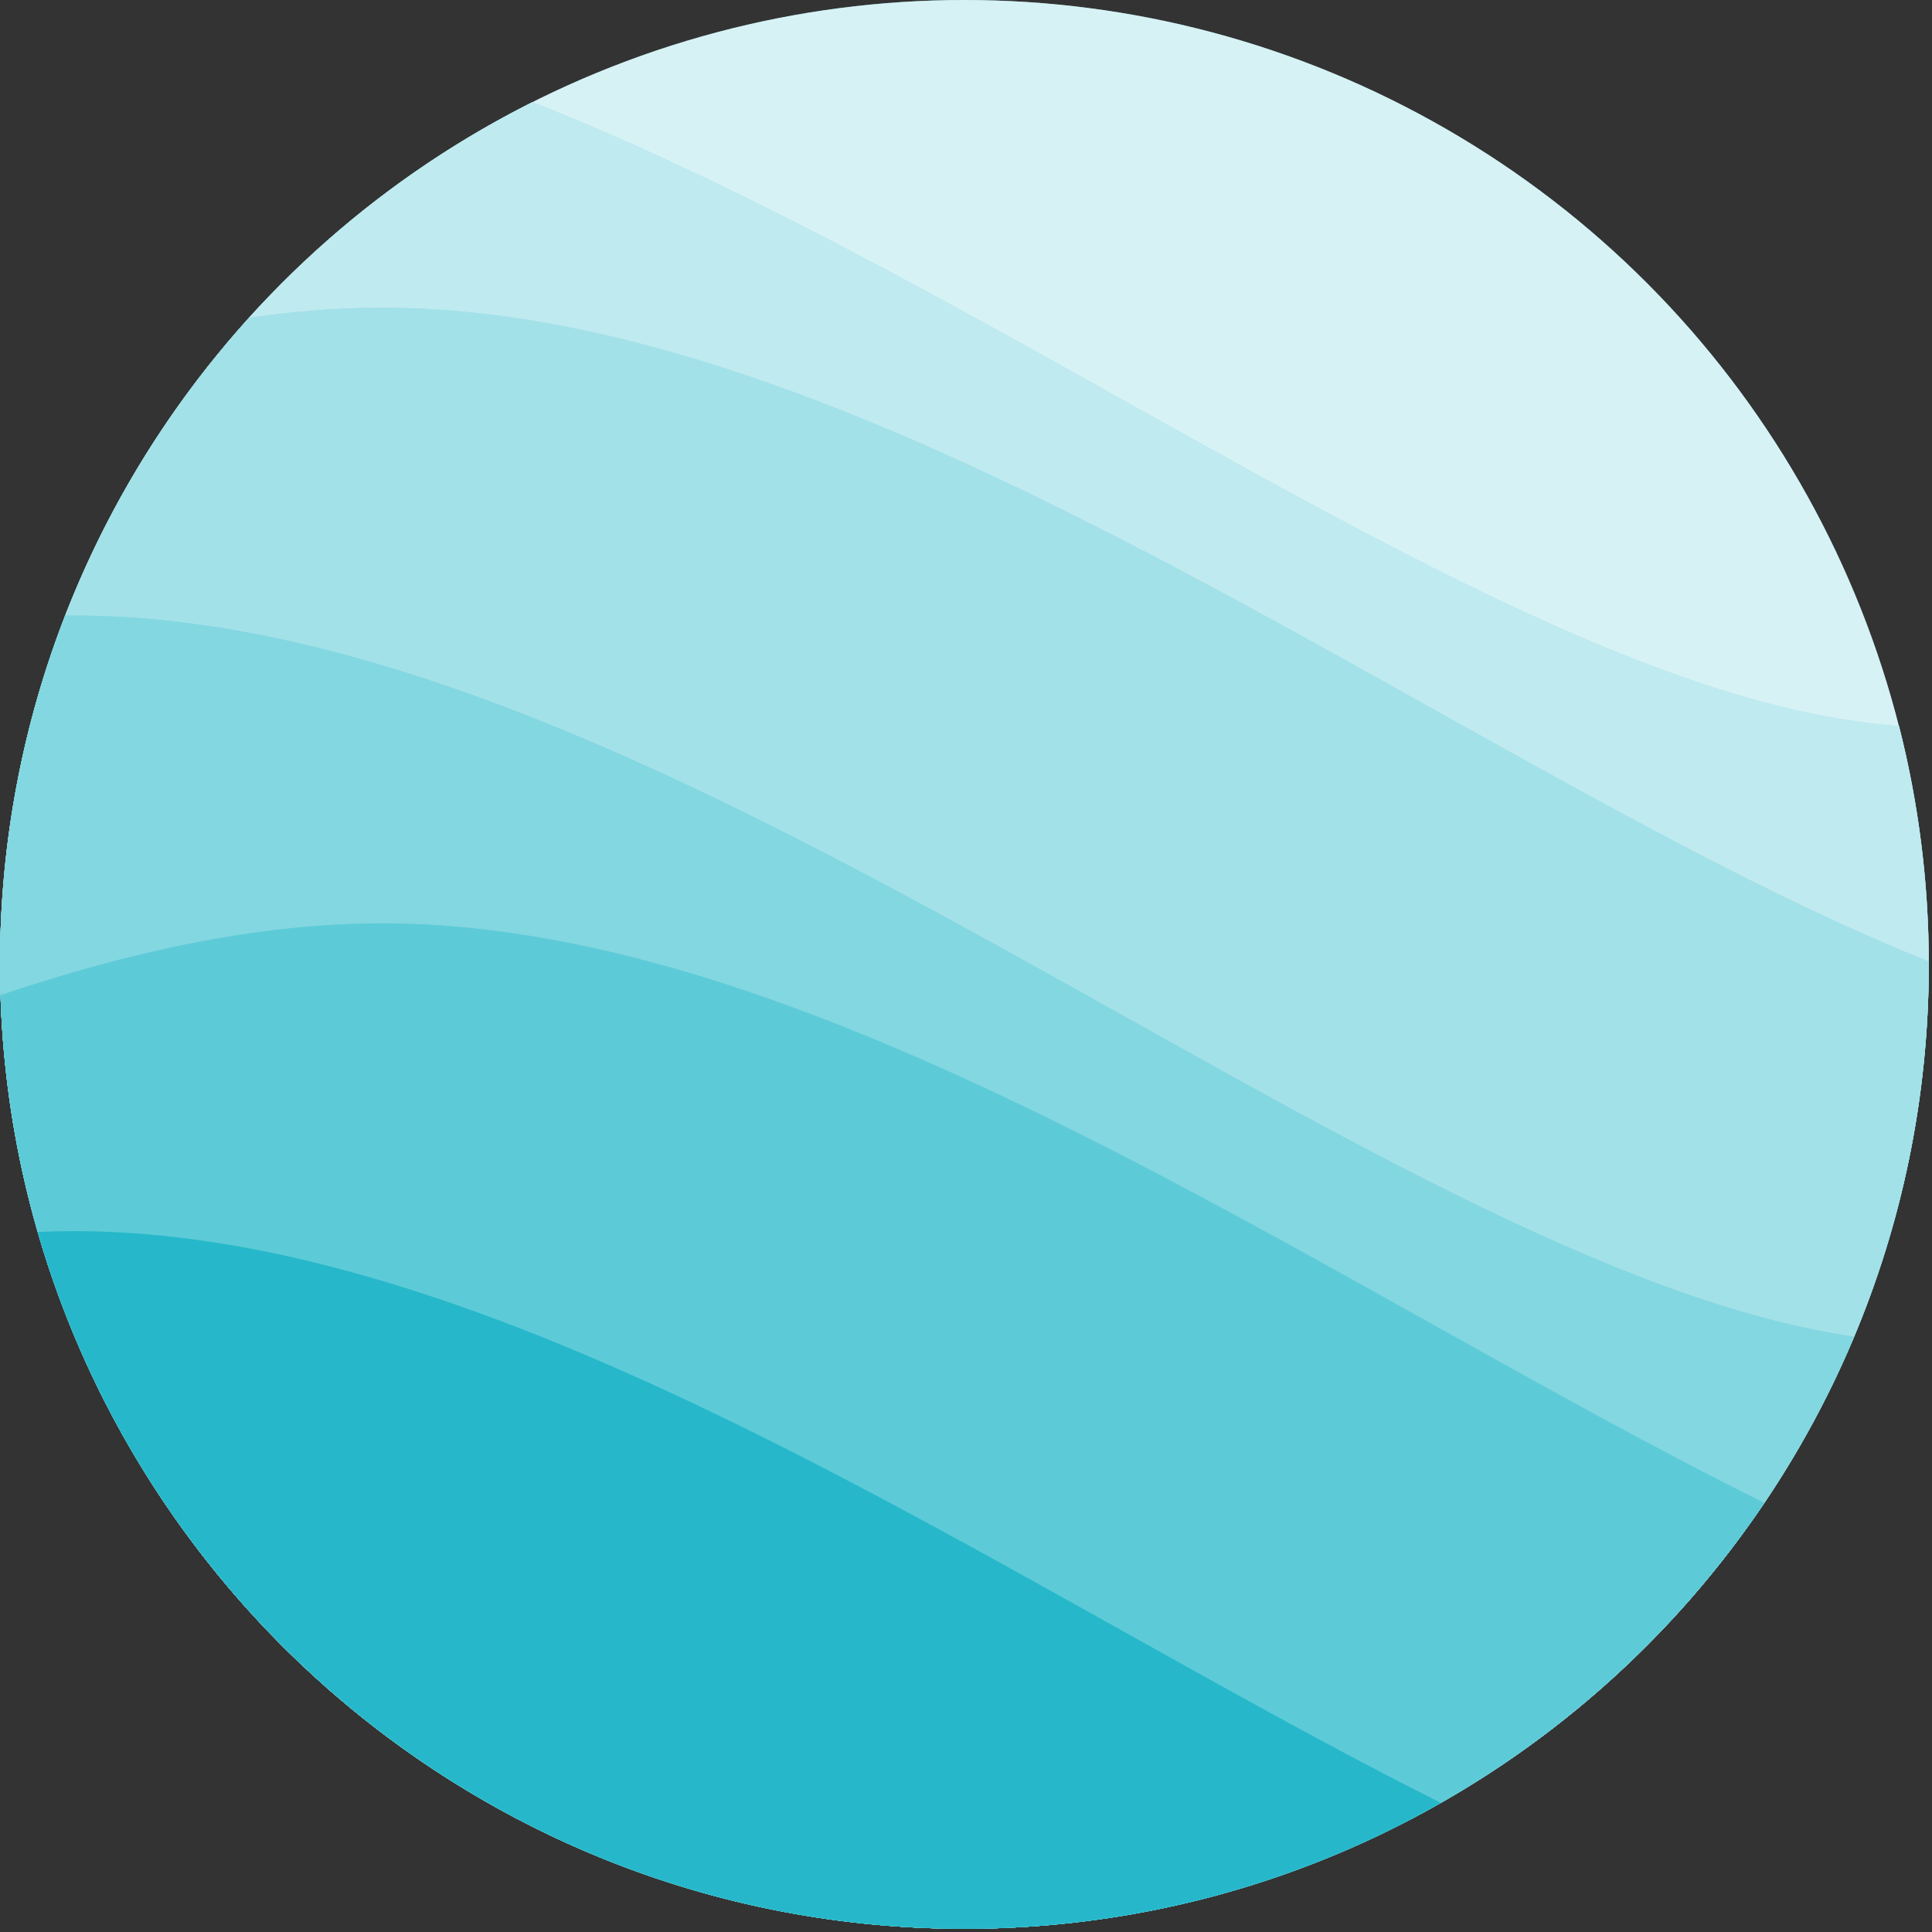 <?xml version="1.0" encoding="UTF-8" standalone="no"?>
<!DOCTYPE svg PUBLIC "-//W3C//DTD SVG 1.1//EN" "http://www.w3.org/Graphics/SVG/1.1/DTD/svg11.dtd">
<svg width="100%" height="100%" viewBox="0 0 436 436" version="1.1" xmlns="http://www.w3.org/2000/svg" xmlns:xlink="http://www.w3.org/1999/xlink" xml:space="preserve" xmlns:serif="http://www.serif.com/" style="fill-rule:evenodd;clip-rule:evenodd;stroke-linejoin:round;stroke-miterlimit:2;">
    <rect x="0" y="0" width="436" height="436" fill="#333333" stroke="none"/>
    <g transform="matrix(1,0,0,1,-480,0)">
        <g transform="matrix(1,0,0,1,-67.799,-154.282)">
            <circle cx="765.436" cy="371.92" r="217.637" style="fill:rgb(139,217,227);"/>
            <clipPath id="_clip1">
                <circle cx="765.436" cy="371.92" r="217.637"/>
            </clipPath>
            <g clip-path="url(#_clip1)">
                <g transform="matrix(1,0,0,1,547.799,154.282)">
                    <rect x="0" y="0" width="435.275" height="435.275" style="fill:white;fill-opacity:0.65;"/>
                </g>
            </g>
        </g>
        <g transform="matrix(1,0,0,1,480,0)">
            <path d="M120.153,23.033C228.585,65.869 340.777,154.28 423.358,163.366C425.081,163.556 426.812,163.712 428.562,163.837C432.944,181.037 435.275,199.067 435.275,217.637C435.275,337.755 337.755,435.275 217.637,435.275C97.52,435.275 0,337.755 0,217.637C0,132.558 48.925,58.816 120.153,23.033Z" style="fill:rgb(114,209,221);"/>
            <clipPath id="_clip2">
                <path d="M120.153,23.033C228.585,65.869 340.777,154.28 423.358,163.366C425.081,163.556 426.812,163.712 428.562,163.837C432.944,181.037 435.275,199.067 435.275,217.637C435.275,337.755 337.755,435.275 217.637,435.275C97.52,435.275 0,337.755 0,217.637C0,132.558 48.925,58.816 120.153,23.033Z"/>
            </clipPath>
            <g clip-path="url(#_clip2)">
                <rect x="0" y="0" width="435.275" height="435.275" style="fill:white;fill-opacity:0.55;"/>
            </g>
        </g>
        <g transform="matrix(1,0,0,1,480,0)">
            <path d="M56.213,71.724C66.04,70.301 75.711,69.515 85.202,69.463C198.98,68.835 330.951,175.199 435.274,217.005L435.275,217.637C435.275,337.755 337.755,435.275 217.637,435.275C97.52,435.275 0,337.755 0,217.637C0,161.519 21.286,110.332 56.213,71.724Z" style="fill:rgb(88,201,214);"/>
            <clipPath id="_clip3">
                <path d="M56.213,71.724C66.04,70.301 75.711,69.515 85.202,69.463C198.98,68.835 330.951,175.199 435.274,217.005L435.275,217.637C435.275,337.755 337.755,435.275 217.637,435.275C97.52,435.275 0,337.755 0,217.637C0,161.519 21.286,110.332 56.213,71.724Z"/>
            </clipPath>
            <g clip-path="url(#_clip3)">
                <rect x="0" y="0" width="435.275" height="435.275" style="fill:white;fill-opacity:0.45;"/>
            </g>
        </g>
        <g transform="matrix(1,0,0,1,480,0)">
            <path d="M14.69,138.932C15.034,138.928 15.388,138.925 15.742,138.923C149.698,138.184 308.871,285.75 418.439,301.657C385.536,380.112 307.978,435.275 217.637,435.275C97.52,435.275 0,337.755 0,217.637C0,189.89 5.204,163.349 14.69,138.932Z" style="fill:rgb(65,193,209);"/>
            <clipPath id="_clip4">
                <path d="M14.69,138.932C15.034,138.928 15.388,138.925 15.742,138.923C149.698,138.184 308.871,285.75 418.439,301.657C385.536,380.112 307.978,435.275 217.637,435.275C97.52,435.275 0,337.755 0,217.637C0,189.89 5.204,163.349 14.69,138.932Z"/>
            </clipPath>
            <g clip-path="url(#_clip4)">
                <rect x="0" y="0" width="435.275" height="435.275" style="fill:white;fill-opacity:0.35;"/>
            </g>
        </g>
        <g transform="matrix(1,0,0,1,480,0)">
            <path d="M0.109,224.588C29.361,214.696 58.022,208.534 85.202,208.384C185.859,207.828 300.755,291.011 398.169,339.159C359.063,397.12 292.771,435.275 217.637,435.275C99.85,435.275 3.792,341.502 0.109,224.588Z" style="fill:rgb(39,185,202);"/>
            <clipPath id="_clip5">
                <path d="M0.109,224.588C29.361,214.696 58.022,208.534 85.202,208.384C185.859,207.828 300.755,291.011 398.169,339.159C359.063,397.12 292.771,435.275 217.637,435.275C99.85,435.275 3.792,341.502 0.109,224.588Z"/>
            </clipPath>
            <g clip-path="url(#_clip5)">
                <rect x="0" y="0" width="435.275" height="435.275" style="fill:white;fill-opacity:0.25;"/>
            </g>
        </g>
        <g transform="matrix(1,0,0,1,480,0)">
            <path d="M8.501,278.023C10.917,277.918 13.335,277.857 15.742,277.844C115.189,277.295 228.534,358.483 325.17,406.859C293.44,424.942 256.736,435.275 217.637,435.275C118.468,435.275 34.702,368.804 8.501,278.023Z" style="fill:rgb(0,172,193);"/>
            <clipPath id="_clip6">
                <path d="M8.501,278.023C10.917,277.918 13.335,277.857 15.742,277.844C115.189,277.295 228.534,358.483 325.17,406.859C293.44,424.942 256.736,435.275 217.637,435.275C118.468,435.275 34.702,368.804 8.501,278.023Z"/>
            </clipPath>
            <g clip-path="url(#_clip6)">
                <rect x="0" y="0" width="435.275" height="435.275" style="fill:white;fill-opacity:0.15;"/>
            </g>
        </g>
    </g>
</svg>
